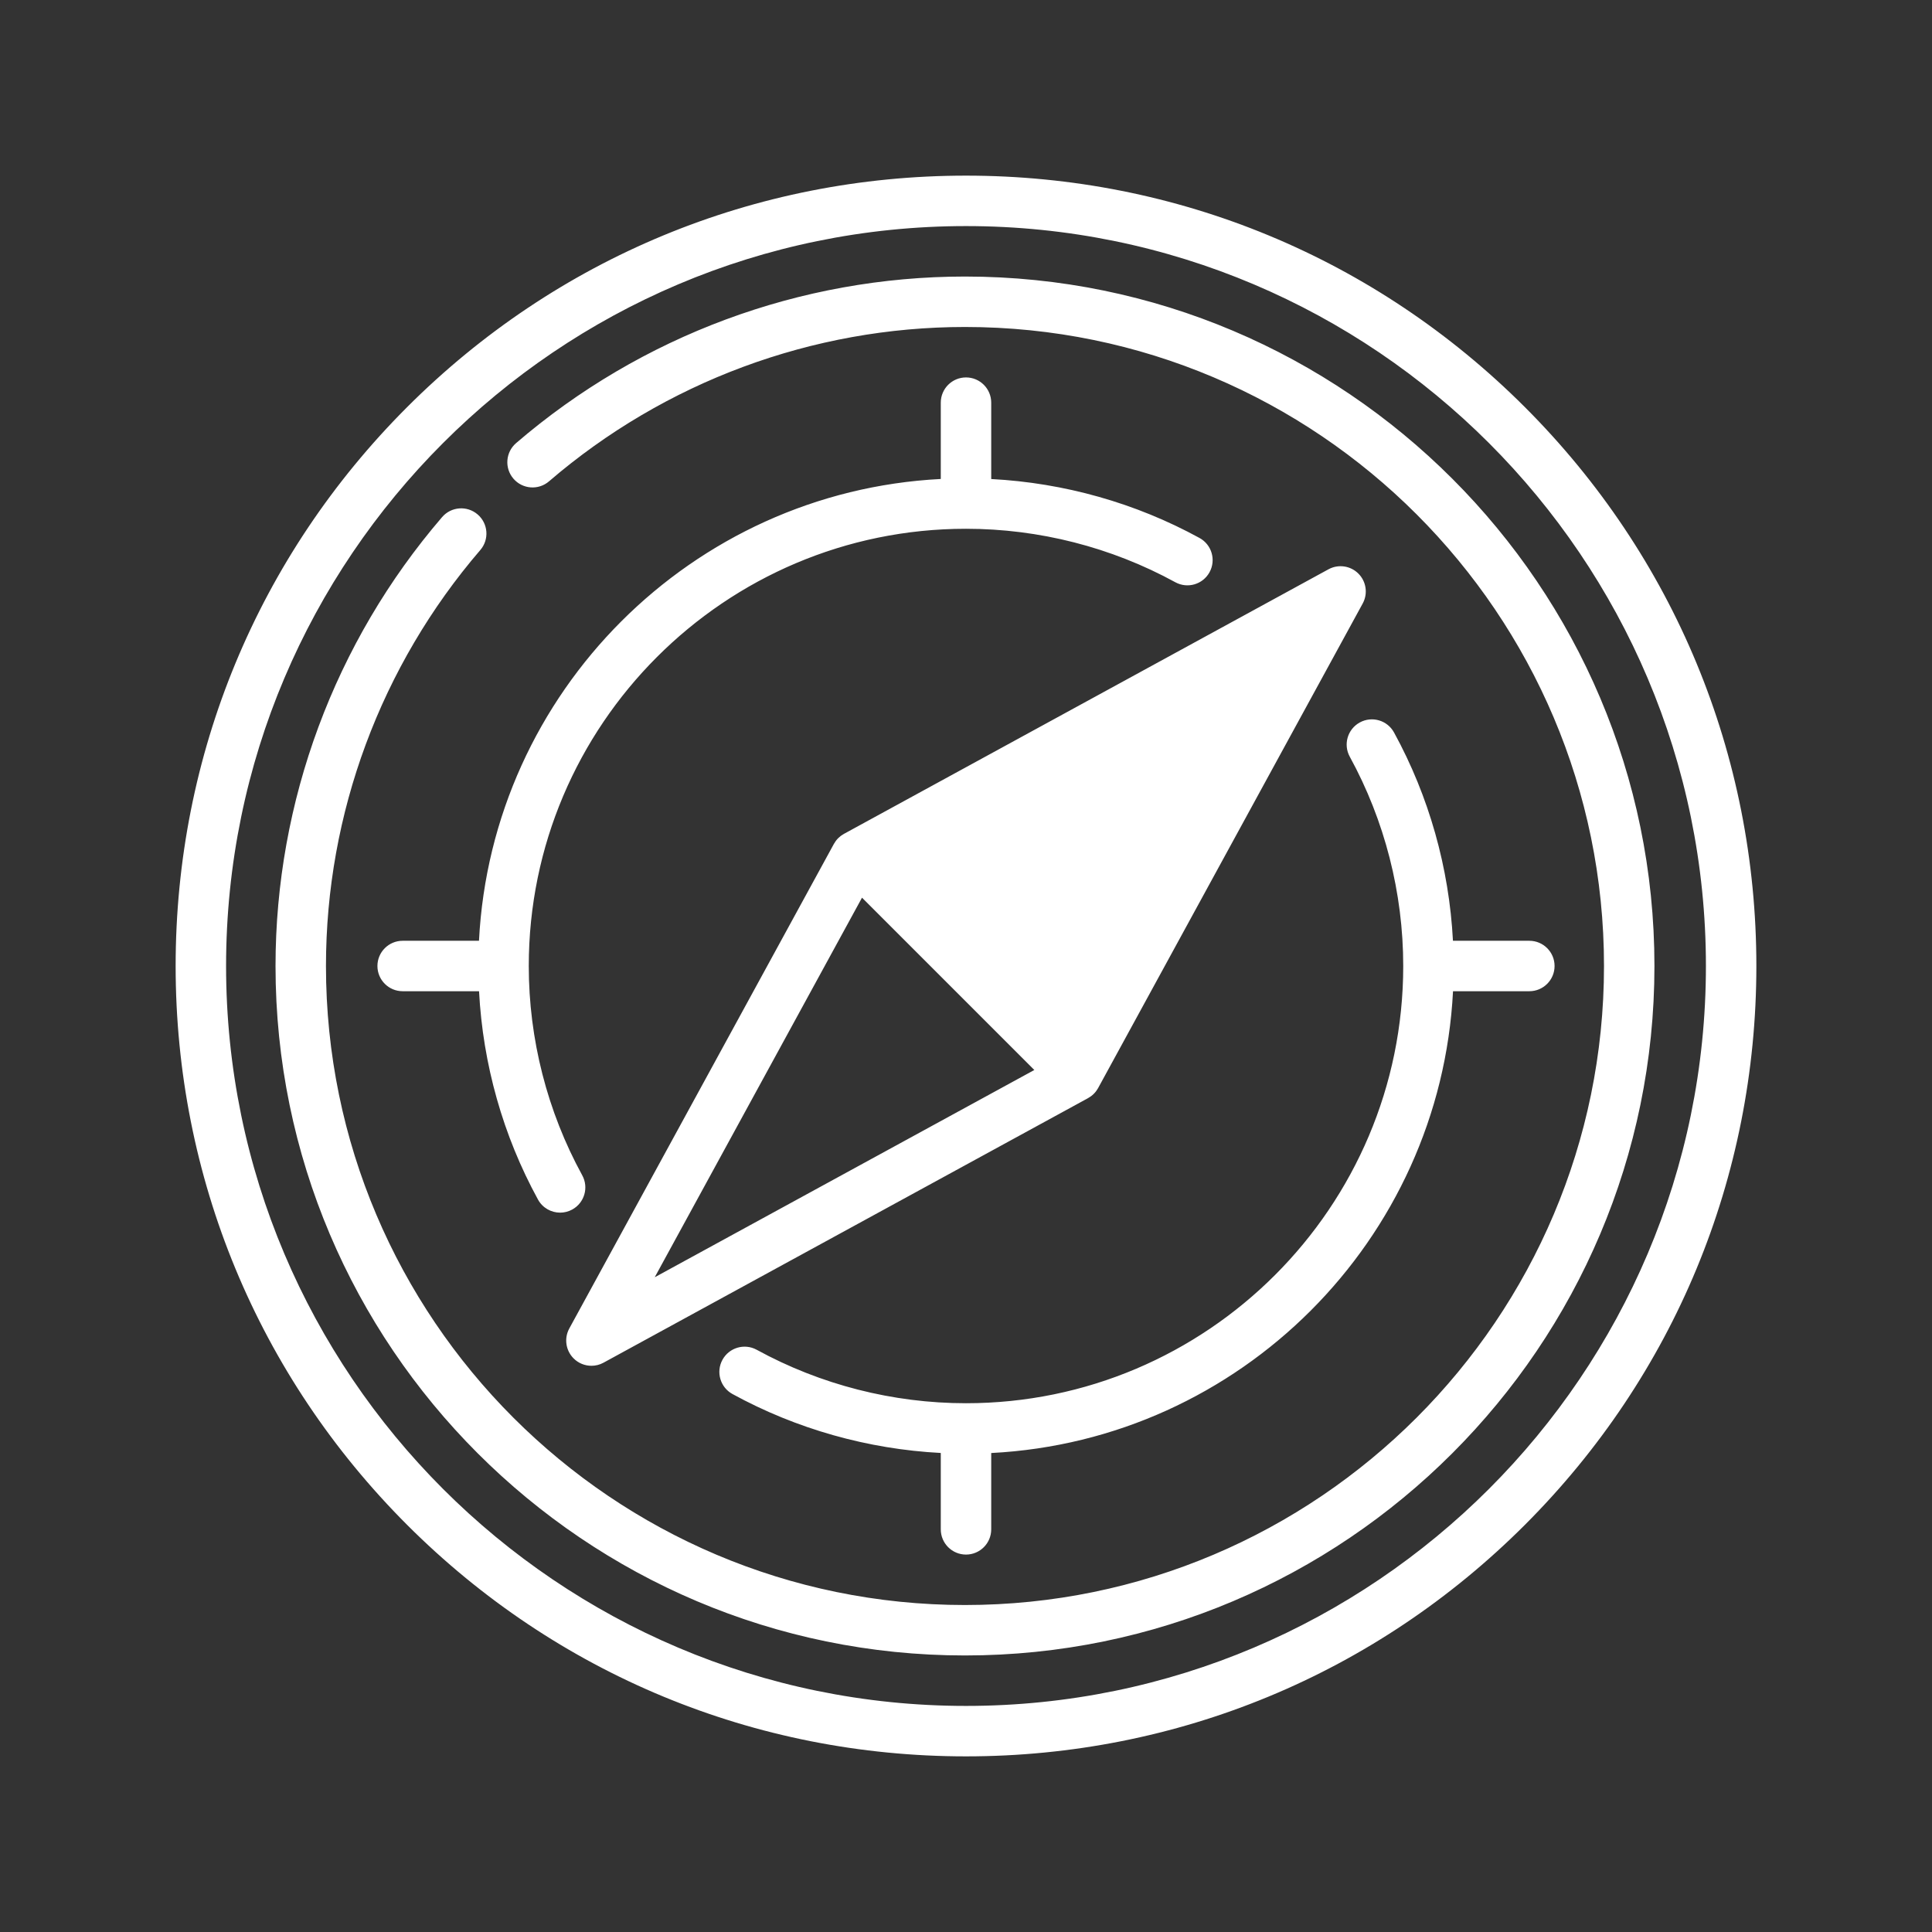 <?xml version="1.0" encoding="UTF-8"?>
<svg width="110px" height="110px" viewBox="0 0 110 110" version="1.1" xmlns="http://www.w3.org/2000/svg" xmlns:xlink="http://www.w3.org/1999/xlink">
    <rect x="0" y="0" width="110" height="110" fill="#333333" stroke="none"/>
    <!-- Generator: Sketch 52.2 (67145) - http://www.bohemiancoding.com/sketch -->
    <title>icon-03</title>
    <desc>Created with Sketch.</desc>
    <g id="Page-1" stroke="none" stroke-width="1" fill="none" fill-rule="evenodd">
        <g id="關於旅盟/認識我們-01" transform="translate(-905, -652)" fill-rule="nonzero">
            <g id="icon-03" transform="translate(905, 652)">
                <path d="M86.82,23.18 C78.32,14.681 67.02,10 55,10 C42.98,10 31.68,14.681 23.18,23.18 C14.681,31.679 10,42.98 10,55 C10,67.02 14.681,78.32 23.18,86.82 C31.68,95.319 42.98,100 55,100 C67.02,100 78.32,95.319 86.82,86.82 C95.319,78.32 100,67.02 100,55 C100,42.98 95.319,31.679 86.82,23.18 Z M55,97.128 C31.771,97.128 12.872,78.229 12.872,55 C12.872,31.771 31.771,12.872 55,12.872 C78.229,12.872 97.128,31.771 97.128,55 C97.128,78.229 78.229,97.128 55,97.128 Z M54.942,15.745 C45.575,15.745 36.499,19.112 29.385,25.228 C28.784,25.745 28.715,26.652 29.232,27.253 C29.749,27.855 30.656,27.923 31.258,27.406 C37.851,21.738 46.262,18.617 54.942,18.617 C75.004,18.617 91.325,34.938 91.325,55 C91.325,75.062 75.004,91.383 54.942,91.383 C34.88,91.383 18.559,75.062 18.559,55 C18.559,46.32 21.68,37.909 27.348,31.315 C27.865,30.714 27.797,29.807 27.195,29.29 C26.594,28.773 25.687,28.841 25.17,29.443 C19.055,36.557 15.687,45.633 15.687,55 C15.687,76.646 33.297,94.255 54.942,94.255 C76.588,94.255 94.197,76.646 94.197,55 C94.197,33.354 76.588,15.745 54.942,15.745 Z M75.638,32.413 L48.073,47.465 C48.065,47.469 48.05,47.477 48.05,47.477 C48.045,47.48 48.041,47.483 48.036,47.486 C47.989,47.512 47.943,47.542 47.898,47.575 C47.886,47.583 47.874,47.592 47.862,47.601 C47.814,47.638 47.768,47.677 47.724,47.721 C47.677,47.767 47.638,47.814 47.601,47.862 C47.592,47.874 47.584,47.886 47.575,47.898 C47.543,47.943 47.513,47.989 47.486,48.037 C47.483,48.041 47.48,48.045 47.478,48.05 L47.469,48.064 C47.468,48.067 47.466,48.07 47.465,48.073 L32.413,75.638 C32.108,76.197 32.208,76.891 32.658,77.341 C32.934,77.618 33.302,77.762 33.674,77.762 C33.909,77.762 34.146,77.705 34.362,77.586 L61.928,62.535 C61.933,62.531 61.95,62.522 61.95,62.522 C61.955,62.52 61.959,62.516 61.964,62.513 C62.011,62.487 62.057,62.457 62.102,62.425 C62.114,62.416 62.126,62.408 62.138,62.398 C62.186,62.361 62.233,62.322 62.277,62.277 C62.322,62.233 62.361,62.186 62.399,62.138 C62.408,62.126 62.416,62.114 62.425,62.102 C62.457,62.057 62.487,62.011 62.514,61.964 C62.516,61.959 62.52,61.955 62.522,61.95 L62.531,61.934 C62.535,61.927 77.586,34.362 77.586,34.362 C77.892,33.803 77.792,33.109 77.341,32.658 C76.891,32.208 76.197,32.108 75.638,32.413 Z M49.079,51.11 L58.89,60.921 L37.278,72.721 L49.079,51.11 Z M55,21.489 C54.207,21.489 53.564,22.132 53.564,22.926 L53.564,27.271 C39.394,27.996 27.996,39.394 27.271,53.564 L22.926,53.564 C22.132,53.564 21.489,54.207 21.489,55 C21.489,55.793 22.132,56.436 22.926,56.436 L27.275,56.436 C27.491,60.585 28.638,64.658 30.63,68.296 C30.891,68.773 31.383,69.043 31.891,69.043 C32.124,69.043 32.361,68.986 32.58,68.866 C33.276,68.485 33.531,67.612 33.15,66.917 C31.159,63.282 30.106,59.161 30.106,55 C30.106,41.274 41.274,30.106 55,30.106 C59.161,30.106 63.282,31.159 66.917,33.15 C67.613,33.531 68.485,33.276 68.866,32.58 C69.247,31.884 68.992,31.011 68.296,30.63 C64.659,28.638 60.586,27.491 56.436,27.274 L56.436,22.926 C56.436,22.132 55.793,21.489 55,21.489 Z M55,88.511 C55.793,88.511 56.436,87.868 56.436,87.074 L56.436,82.729 C70.606,82.004 82.004,70.606 82.729,56.436 L87.074,56.436 C87.868,56.436 88.511,55.793 88.511,55 C88.511,54.207 87.868,53.564 87.074,53.564 L82.725,53.564 C82.509,49.415 81.362,45.342 79.37,41.704 C78.989,41.008 78.117,40.753 77.42,41.134 C76.724,41.515 76.469,42.388 76.85,43.083 C78.841,46.719 79.894,50.839 79.894,55 C79.894,68.726 68.727,79.894 55,79.894 C50.839,79.894 46.718,78.841 43.083,76.85 C42.388,76.469 41.515,76.725 41.134,77.42 C40.753,78.116 41.008,78.989 41.704,79.37 C45.342,81.362 49.414,82.509 53.564,82.726 L53.564,87.074 C53.564,87.868 54.207,88.511 55,88.511 Z" id="Combined-Shape" fill="#FFFFFF"></path>
                <rect id="Rectangle-3-Copy" x="0" y="0" width="110" height="110"></rect>
            </g>
        </g>
    </g>
</svg>